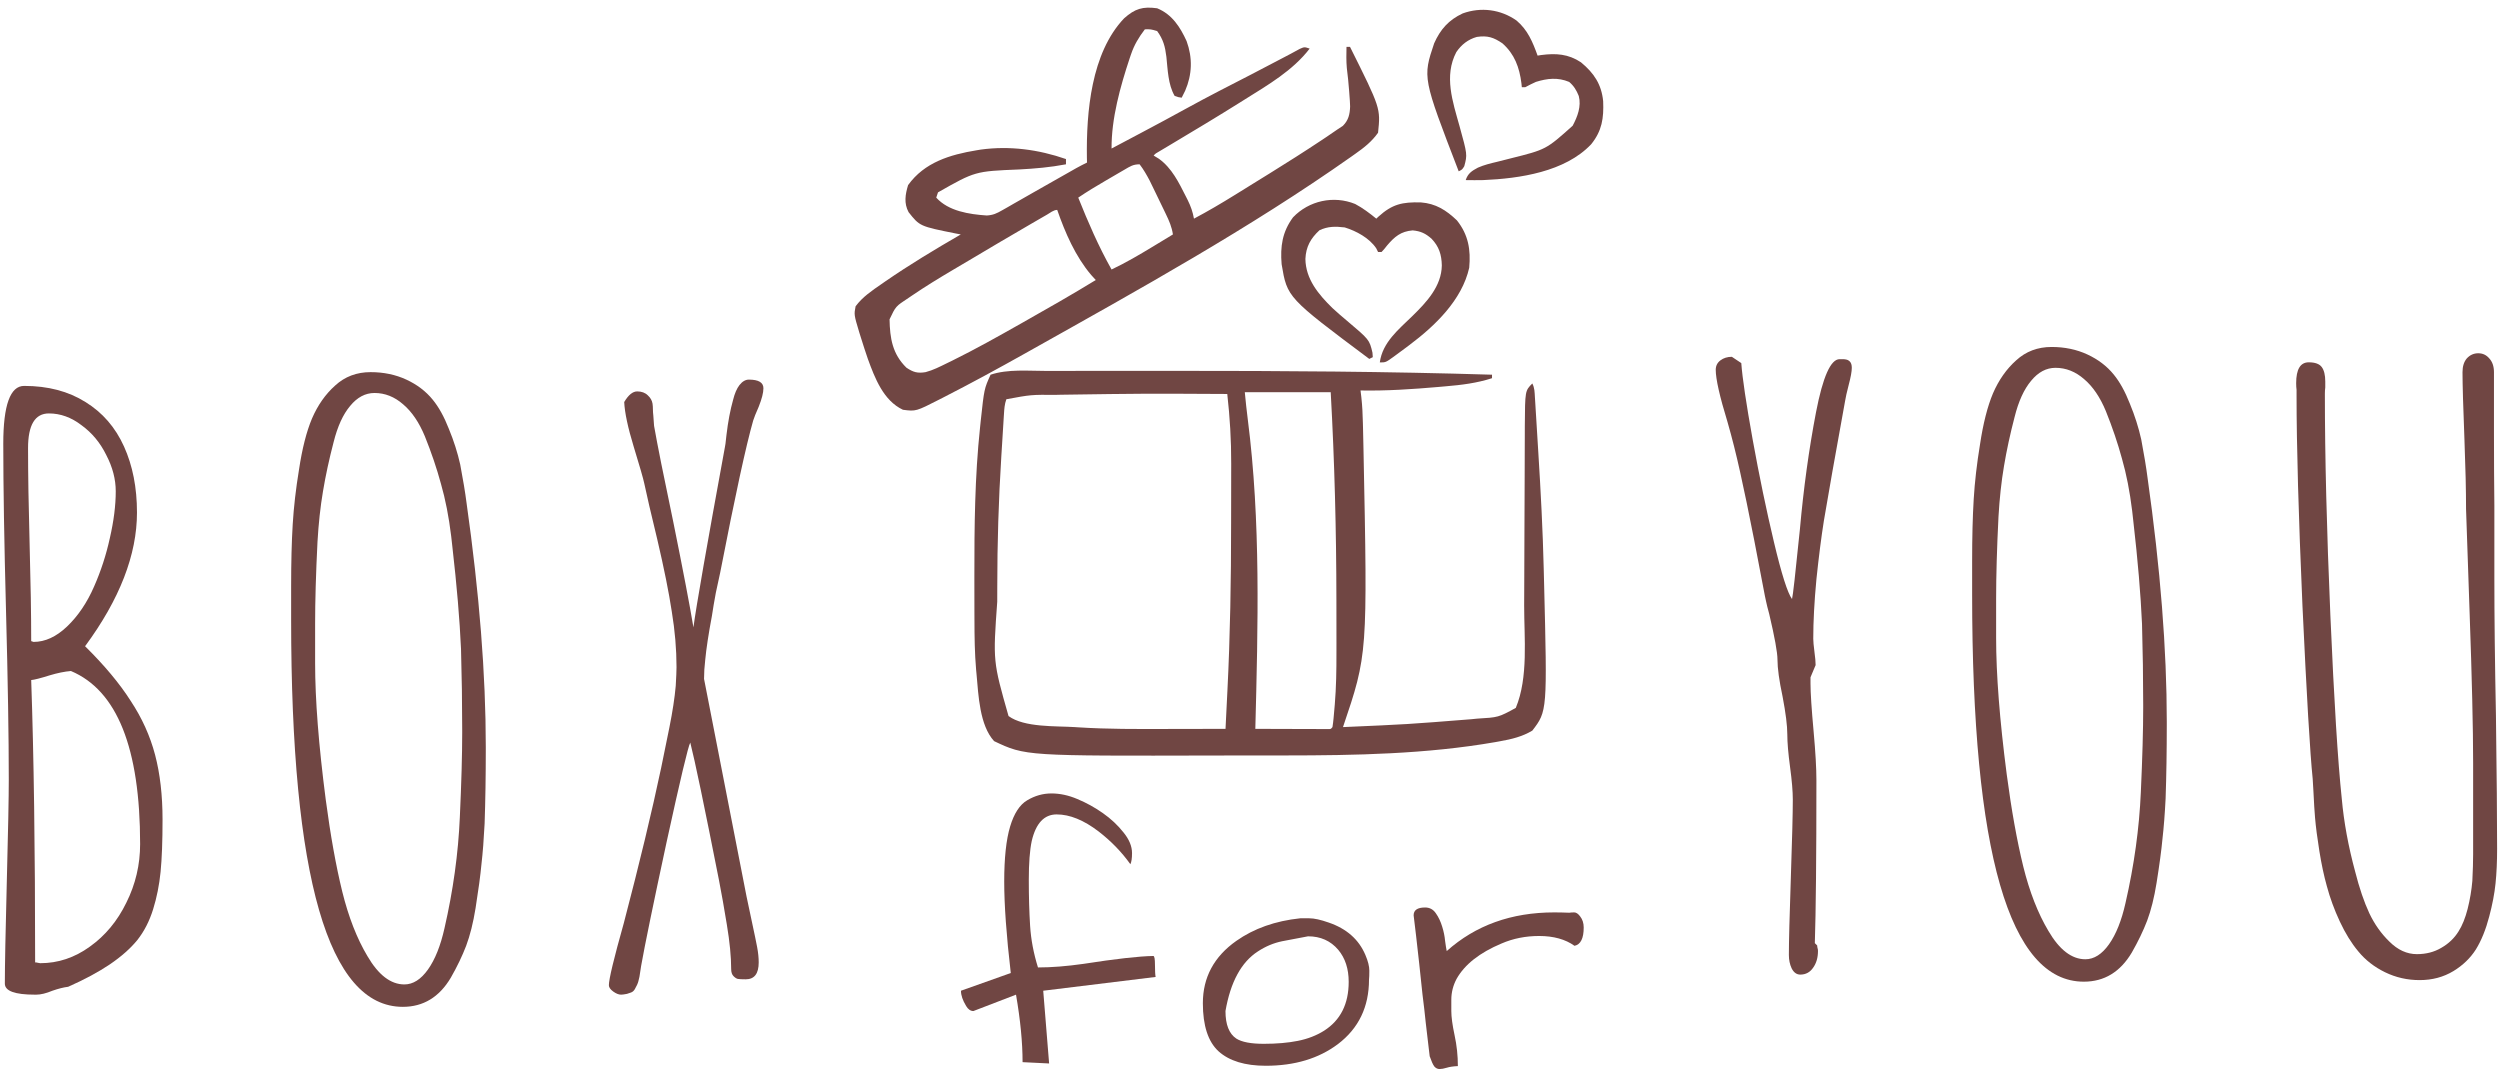<?xml version="1.0" encoding="UTF-8"?> <svg xmlns="http://www.w3.org/2000/svg" width="298" height="128" viewBox="0 0 298 128" fill="none"><path d="M4.141 118.563C1.766 118.563 0.578 118.125 0.578 117.25C0.578 115.156 0.656 111.094 0.812 105.063C0.969 99.063 1.047 95.016 1.047 92.922C1.047 87.859 0.938 81.188 0.719 72.906C0.5 64.625 0.391 57.953 0.391 52.891C0.391 48.297 1.219 46 2.875 46C5.719 46 8.156 46.641 10.188 47.922C12.219 49.172 13.75 50.938 14.781 53.219C15.812 55.5 16.328 58.125 16.328 61.094C16.328 66.125 14.266 71.438 10.141 77.031C12.453 79.313 14.266 81.484 15.578 83.547C16.922 85.578 17.891 87.719 18.484 89.969C19.078 92.219 19.375 94.797 19.375 97.703C19.375 100.266 19.297 102.344 19.141 103.938C18.984 105.5 18.688 106.984 18.25 108.391C17.812 109.797 17.188 111.016 16.375 112.047C15.562 113.047 14.469 114.016 13.094 114.953C11.75 115.859 10.094 116.75 8.125 117.625C7.594 117.688 6.969 117.844 6.25 118.094C5.5 118.406 4.859 118.563 4.328 118.563H4.141ZM3.531 64.891C3.656 69.422 3.719 73.266 3.719 76.422L4 76.516C5.375 76.516 6.703 75.906 7.984 74.688C9.297 73.438 10.375 71.844 11.219 69.906C12.031 68.063 12.656 66.141 13.094 64.141C13.562 62.109 13.797 60.25 13.797 58.563C13.797 57.125 13.422 55.688 12.672 54.25C11.953 52.781 10.969 51.594 9.719 50.688C8.5 49.75 7.203 49.281 5.828 49.281C4.172 49.281 3.344 50.656 3.344 53.406C3.344 56.531 3.406 60.359 3.531 64.891ZM3.719 81.063C4.031 90 4.188 101.219 4.188 114.719C4.312 114.719 4.422 114.734 4.516 114.766L4.797 114.813C6.922 114.813 8.891 114.156 10.703 112.844C12.547 111.531 14 109.781 15.062 107.594C16.156 105.406 16.703 103.078 16.703 100.609C16.703 89.172 13.953 82.297 8.453 79.984C7.703 80.047 6.859 80.219 5.922 80.5C4.828 80.844 4.094 81.031 3.719 81.063Z" fill="#704643"></path><path d="M48.016 120.016C39.141 120.016 34.703 104.625 34.703 73.844V69.953C34.703 67.047 34.766 64.563 34.891 62.5C35.016 60.438 35.266 58.266 35.641 55.984C36.016 53.484 36.531 51.453 37.188 49.891C37.875 48.297 38.797 46.984 39.953 45.953C41.109 44.891 42.516 44.359 44.172 44.359C45.734 44.359 47.156 44.656 48.438 45.25C49.719 45.844 50.766 46.641 51.578 47.641C52.297 48.516 52.938 49.672 53.5 51.109C54.094 52.547 54.547 53.969 54.859 55.375C55.203 57.188 55.453 58.703 55.609 59.922C57.141 70.734 57.906 80.438 57.906 89.031V89.313C57.906 92.5 57.859 95.453 57.766 98.172C57.672 100.047 57.547 101.656 57.391 103C57.266 104.344 57.031 106.094 56.688 108.25C56.406 110 56.031 111.5 55.562 112.75C55.094 113.969 54.484 115.234 53.734 116.547C52.359 118.859 50.453 120.016 48.016 120.016ZM48.062 48.203C47.031 47.297 45.891 46.844 44.641 46.844C43.547 46.844 42.578 47.359 41.734 48.391C40.891 49.391 40.234 50.828 39.766 52.703C39.234 54.734 38.812 56.688 38.5 58.563C38.188 60.406 37.969 62.422 37.844 64.609C37.656 68.391 37.562 71.641 37.562 74.359V79.047C37.562 83.391 37.984 88.813 38.828 95.313C39.391 99.563 40.047 103.219 40.797 106.281C41.547 109.313 42.547 111.875 43.797 113.969C45.109 116.219 46.578 117.344 48.203 117.344C49.234 117.344 50.172 116.75 51.016 115.563C51.859 114.375 52.516 112.734 52.984 110.641C54.016 106.141 54.625 101.734 54.812 97.422C55 93.328 55.094 89.984 55.094 87.391V86.969C55.094 83.844 55.047 80.641 54.953 77.359C54.797 73.859 54.453 69.797 53.922 65.172L53.781 63.906C53.5 61.594 53.094 59.516 52.562 57.672C52.062 55.828 51.422 53.938 50.641 52C49.953 50.344 49.094 49.078 48.062 48.203Z" fill="#704643"></path><path d="M73.094 118.188C72.75 117.938 72.578 117.688 72.578 117.438C72.578 116.719 73.172 114.25 74.359 110.031C76.234 102.875 77.719 96.703 78.812 91.516L79.797 86.688C80.172 84.813 80.422 83.172 80.547 81.766C80.609 80.703 80.641 79.953 80.641 79.516C80.641 77.391 80.453 75.188 80.078 72.906C79.734 70.625 79.156 67.75 78.344 64.281C77.594 61.188 77.078 58.969 76.797 57.625C76.672 57.031 76.25 55.563 75.531 53.219C74.844 50.969 74.469 49.203 74.406 47.922C74.906 47.078 75.422 46.656 75.953 46.656C76.484 46.656 76.906 46.813 77.219 47.125C77.531 47.406 77.719 47.734 77.781 48.109C77.812 48.328 77.828 48.563 77.828 48.813C77.828 49.031 77.844 49.266 77.875 49.516C77.938 50.391 77.969 50.813 77.969 50.781C78.344 52.938 79.109 56.766 80.266 62.266C81.453 68.141 82.25 72.313 82.656 74.781C83 72.219 84.25 65.063 86.406 53.313C86.438 53.25 86.5 52.766 86.594 51.859C86.781 50.266 87.047 48.859 87.391 47.641C87.578 46.891 87.828 46.313 88.141 45.906C88.484 45.469 88.859 45.25 89.266 45.25C90.422 45.25 91 45.594 91 46.281C91 46.813 90.812 47.547 90.438 48.484C90.094 49.266 89.875 49.813 89.781 50.125C88.938 53.063 87.625 59.109 85.844 68.266C85.719 68.859 85.547 69.656 85.328 70.656C85.141 71.656 84.984 72.578 84.859 73.422C84.453 75.578 84.188 77.328 84.062 78.672C83.969 79.453 83.922 80.203 83.922 80.922L88.984 106.844L90.016 111.719L90.25 112.891C90.375 113.547 90.438 114.156 90.438 114.719C90.438 116.063 89.922 116.734 88.891 116.734C88.453 116.734 88.141 116.719 87.953 116.688C87.797 116.656 87.625 116.547 87.438 116.359C87.25 116.172 87.156 115.891 87.156 115.516C87.156 114.047 86.984 112.281 86.641 110.219L86.172 107.453L85.703 104.922C83.953 96.047 82.812 90.578 82.281 88.516C82.031 88.953 81.094 92.891 79.469 100.328C77.875 107.734 76.859 112.672 76.422 115.141C76.422 115.141 76.391 115.344 76.328 115.75C76.266 116.25 76.188 116.656 76.094 116.969C76.031 117.219 75.891 117.531 75.672 117.906C75.547 118.125 75.375 118.266 75.156 118.328C74.938 118.391 74.797 118.438 74.734 118.469C74.422 118.531 74.188 118.563 74.031 118.563C73.75 118.563 73.438 118.438 73.094 118.188Z" fill="#704643"></path><path d="M137.477 113.953C137.607 113.953 137.672 114.305 137.672 115.008C137.672 115.711 137.698 116.193 137.75 116.453L124.352 118.094L125.055 126.766L121.891 126.609C121.891 124.266 121.63 121.583 121.109 118.563L116.031 120.516C115.693 120.516 115.406 120.32 115.172 119.93C114.755 119.253 114.547 118.641 114.547 118.094L120.484 115.984C119.964 111.505 119.703 107.872 119.703 105.086C119.703 102.274 119.938 100.086 120.406 98.523C120.875 96.961 121.552 95.919 122.438 95.398C123.349 94.852 124.312 94.578 125.328 94.578C126.344 94.578 127.372 94.799 128.414 95.242C129.482 95.685 130.497 96.245 131.461 96.922C132.424 97.599 133.245 98.367 133.922 99.227C134.599 100.06 134.938 100.88 134.938 101.688C134.938 102.313 134.872 102.755 134.742 103.016C133.701 101.557 132.438 100.255 130.953 99.109C129.182 97.755 127.516 97.078 125.953 97.078C124.469 97.078 123.479 98.133 122.984 100.242C122.75 101.336 122.633 102.885 122.633 104.891C122.633 106.87 122.685 108.693 122.789 110.359C122.893 112 123.206 113.654 123.727 115.32C125.341 115.32 127.151 115.177 129.156 114.891C133.01 114.292 135.784 113.979 137.477 113.953Z" fill="#704643"></path><path d="M143.381 119.578C143.381 116.505 144.709 114.031 147.366 112.156C149.475 110.672 152.014 109.774 154.983 109.461C155.139 109.461 155.504 109.461 156.077 109.461C156.649 109.461 157.418 109.63 158.381 109.969C160.517 110.698 161.975 111.987 162.756 113.836C163.069 114.565 163.225 115.19 163.225 115.711C163.225 116.206 163.212 116.557 163.186 116.766C163.186 120.021 161.949 122.586 159.475 124.461C157.183 126.18 154.319 127.039 150.881 127.039C148.407 127.039 146.532 126.466 145.256 125.32C144.006 124.175 143.381 122.26 143.381 119.578ZM146.077 120.516C146.077 122.13 146.506 123.224 147.366 123.797C148.017 124.214 149.11 124.422 150.647 124.422C152.183 124.422 153.538 124.305 154.709 124.07C155.881 123.836 156.923 123.432 157.834 122.859C159.788 121.609 160.764 119.669 160.764 117.039C160.764 115.477 160.347 114.201 159.514 113.211C158.603 112.143 157.405 111.609 155.92 111.609C154.905 111.792 153.876 111.987 152.834 112.195C151.819 112.404 150.855 112.807 149.944 113.406C147.965 114.682 146.676 117.052 146.077 120.516Z" fill="#704643"></path><path d="M187.684 112.742C186.591 111.961 185.184 111.57 183.466 111.57C181.851 111.57 180.354 111.87 178.973 112.469C176.369 113.563 174.585 114.969 173.622 116.688C173.205 117.469 172.997 118.302 172.997 119.188C172.997 119.344 172.997 119.787 172.997 120.516C172.997 121.219 173.127 122.182 173.387 123.406C173.648 124.604 173.778 125.828 173.778 127.078C173.231 127.104 172.789 127.169 172.45 127.274C172.111 127.378 171.825 127.43 171.591 127.43C171.356 127.43 171.148 127.326 170.966 127.117C170.809 126.909 170.627 126.505 170.419 125.906C170.393 125.75 170.341 125.307 170.262 124.578C170.184 123.849 170.08 122.964 169.95 121.922C169.846 120.88 169.716 119.747 169.559 118.524C169.429 117.274 169.299 116.05 169.169 114.852C168.882 112.247 168.661 110.333 168.505 109.109C168.505 108.484 168.96 108.172 169.872 108.172C170.419 108.172 170.848 108.406 171.161 108.875C171.473 109.318 171.721 109.839 171.903 110.438C172.085 111.01 172.203 111.583 172.255 112.156C172.333 112.729 172.398 113.133 172.45 113.367C175.887 110.294 180.158 108.758 185.262 108.758C185.835 108.758 186.434 108.771 187.059 108.797C187.216 108.771 187.411 108.758 187.645 108.758C187.88 108.758 188.114 108.914 188.348 109.227C188.635 109.591 188.778 110.034 188.778 110.555C188.778 111.857 188.414 112.586 187.684 112.742Z" fill="#704643"></path><path d="M213.562 115.422C213.344 114.953 213.234 114.422 213.234 113.828C213.234 112.266 213.312 109.188 213.469 104.594C213.625 100 213.703 96.906 213.703 95.313C213.703 94.344 213.594 93.047 213.375 91.422C213.156 89.797 213.047 88.5 213.047 87.531C213.047 86.5 212.859 85 212.484 83.031C212.078 81.125 211.875 79.656 211.875 78.625C211.875 77.781 211.547 75.969 210.891 73.188C210.703 72.5 210.578 72 210.516 71.688C210.453 71.344 210.406 71.125 210.375 71.031L209.109 64.422C208.453 61.078 207.891 58.359 207.422 56.266C206.953 54.141 206.453 52.156 205.922 50.313C204.984 47.25 204.516 45.172 204.516 44.078C204.516 43.609 204.703 43.234 205.078 42.953C205.453 42.672 205.906 42.531 206.438 42.531L207.562 43.281C207.688 45.031 208.141 48.078 208.922 52.422C209.703 56.734 210.547 60.797 211.453 64.609C212.359 68.422 213.078 70.688 213.609 71.406C213.703 71.125 214.016 68.359 214.547 63.109C214.984 58.203 215.625 53.547 216.469 49.141C217.281 44.922 218.219 42.813 219.281 42.813C219.375 42.813 219.5 42.813 219.656 42.813C219.812 42.813 219.953 42.828 220.078 42.859C220.234 42.891 220.375 42.969 220.5 43.094C220.656 43.25 220.734 43.5 220.734 43.844C220.734 44.281 220.609 44.969 220.359 45.906C220.141 46.75 220 47.375 219.938 47.781C218.75 54.313 217.906 59.078 217.406 62.078C217.094 64.047 216.797 66.375 216.516 69.063C216.266 71.719 216.141 74.078 216.141 76.141C216.141 76.453 216.188 76.969 216.281 77.688C216.375 78.375 216.422 78.906 216.422 79.281L215.812 80.734V81.484C215.812 82.578 215.938 84.5 216.188 87.25C216.406 89.656 216.516 91.578 216.516 93.016C216.516 102.172 216.453 108.641 216.328 112.422L216.609 112.703C216.609 112.828 216.625 112.938 216.656 113.031C216.688 113.125 216.703 113.234 216.703 113.359C216.703 114.141 216.516 114.797 216.141 115.328C215.766 115.891 215.25 116.172 214.594 116.172C214.156 116.172 213.812 115.922 213.562 115.422Z" fill="#704643"></path><path d="M248.391 117.016C239.516 117.016 235.078 101.625 235.078 70.844V66.953C235.078 64.047 235.141 61.563 235.266 59.5C235.391 57.438 235.641 55.266 236.016 52.984C236.391 50.484 236.906 48.453 237.562 46.891C238.25 45.297 239.172 43.984 240.328 42.953C241.484 41.891 242.891 41.359 244.547 41.359C246.109 41.359 247.531 41.656 248.812 42.25C250.094 42.844 251.141 43.641 251.953 44.641C252.672 45.516 253.312 46.672 253.875 48.109C254.469 49.547 254.922 50.969 255.234 52.375C255.578 54.188 255.828 55.703 255.984 56.922C257.516 67.734 258.281 77.438 258.281 86.031V86.313C258.281 89.5 258.234 92.453 258.141 95.172C258.047 97.047 257.922 98.656 257.766 100C257.641 101.344 257.406 103.094 257.062 105.25C256.781 107 256.406 108.5 255.938 109.75C255.469 110.969 254.859 112.234 254.109 113.547C252.734 115.859 250.828 117.016 248.391 117.016ZM248.438 45.203C247.406 44.297 246.266 43.844 245.016 43.844C243.922 43.844 242.953 44.359 242.109 45.391C241.266 46.391 240.609 47.828 240.141 49.703C239.609 51.734 239.188 53.688 238.875 55.563C238.562 57.406 238.344 59.422 238.219 61.609C238.031 65.391 237.938 68.641 237.938 71.359V76.047C237.938 80.391 238.359 85.813 239.203 92.313C239.766 96.563 240.422 100.219 241.172 103.281C241.922 106.313 242.922 108.875 244.172 110.969C245.484 113.219 246.953 114.344 248.578 114.344C249.609 114.344 250.547 113.75 251.391 112.563C252.234 111.375 252.891 109.734 253.359 107.641C254.391 103.141 255 98.734 255.188 94.422C255.375 90.328 255.469 86.984 255.469 84.391V83.969C255.469 80.844 255.422 77.641 255.328 74.359C255.172 70.859 254.828 66.797 254.297 62.172L254.156 60.906C253.875 58.594 253.469 56.516 252.938 54.672C252.438 52.828 251.797 50.938 251.016 49C250.328 47.344 249.469 46.078 248.438 45.203Z" fill="#704643"></path><path d="M275.766 94.422L275.672 92.828C275.359 89.797 274.953 82.922 274.453 72.203C273.984 61.484 273.75 53.125 273.75 47.125V46.469C273.719 46.25 273.703 45.984 273.703 45.672C273.703 44.016 274.203 43.188 275.203 43.188C275.953 43.188 276.469 43.375 276.75 43.75C277.031 44.125 277.172 44.703 277.172 45.484V46.188C277.141 46.406 277.125 46.656 277.125 46.938C277.125 54.438 277.344 63.25 277.781 73.375C278.219 83.5 278.672 90.781 279.141 95.219C279.391 98 279.922 100.891 280.734 103.891C281.234 105.859 281.797 107.516 282.422 108.859C283.047 110.172 283.844 111.297 284.812 112.234C285.812 113.234 286.906 113.734 288.094 113.734C289.188 113.734 290.156 113.484 291 112.984C291.875 112.484 292.562 111.828 293.062 111.016C293.5 110.328 293.859 109.438 294.141 108.344C294.422 107.219 294.609 106.109 294.703 105.016C294.766 103.766 294.797 102.703 294.797 101.828V90.906C294.797 86.844 294.656 80.859 294.375 72.953L293.953 60.672C293.953 58.453 293.891 55.734 293.766 52.516C293.609 48.516 293.531 45.797 293.531 44.359C293.531 43.672 293.703 43.125 294.047 42.719C294.422 42.313 294.875 42.109 295.406 42.109C295.938 42.109 296.375 42.313 296.719 42.719C297.094 43.125 297.281 43.672 297.281 44.359V51.625C297.281 54.844 297.297 57.734 297.328 60.297V68.922C297.328 73.547 297.391 79 297.516 85.281C297.609 92.344 297.656 97.641 297.656 101.172C297.656 102.703 297.594 104.078 297.469 105.297C297.344 106.516 297.094 107.828 296.719 109.234C296.312 110.797 295.781 112.109 295.125 113.172C294.469 114.203 293.578 115.063 292.453 115.75C291.266 116.469 289.922 116.828 288.422 116.828C286.953 116.828 285.578 116.516 284.297 115.891C283.016 115.266 281.953 114.438 281.109 113.406C280.297 112.438 279.562 111.25 278.906 109.844C278.25 108.438 277.734 107.031 277.359 105.625C277.016 104.406 276.719 103.016 276.469 101.453C276.219 99.891 276.047 98.563 275.953 97.469C275.891 96.75 275.828 95.734 275.766 94.422Z" fill="#704643"></path><path d="M124.75 44.216C125.076 44.215 125.403 44.215 125.729 44.214C126.613 44.212 127.497 44.211 128.381 44.211C129.131 44.211 129.882 44.21 130.632 44.209C132.845 44.207 135.058 44.206 137.271 44.207C138.309 44.207 139.348 44.207 140.387 44.207C152.879 44.204 165.361 44.281 177.848 44.664C177.848 44.802 177.848 44.94 177.848 45.082C176.025 45.668 174.224 45.89 172.323 46.049C172.025 46.075 171.727 46.101 171.429 46.128C168.349 46.396 165.268 46.602 162.174 46.545C162.207 46.814 162.24 47.083 162.274 47.361C162.387 48.382 162.432 49.395 162.456 50.422C162.464 50.707 162.464 50.707 162.471 50.999C162.487 51.626 162.5 52.253 162.513 52.88C162.52 53.206 162.52 53.206 162.527 53.539C163.021 77.997 163.021 77.997 160.084 86.67C167.748 86.337 167.748 86.337 175.392 85.73C175.726 85.696 175.726 85.696 176.066 85.662C178.607 85.512 178.607 85.512 180.683 84.382C182.199 80.731 181.675 76.046 181.68 72.165C181.682 71.346 181.686 70.527 181.69 69.708C181.701 67.458 181.709 65.208 181.715 62.958C181.722 60.888 181.729 58.819 181.74 56.749C181.745 55.779 181.748 54.81 181.749 53.84C181.75 53.235 181.753 52.63 181.756 52.026C181.758 51.617 181.758 51.208 181.758 50.799C181.787 46.576 181.787 46.576 182.654 45.709C182.929 46.259 182.922 46.714 182.96 47.329C182.984 47.709 182.984 47.709 183.009 48.096C183.026 48.374 183.042 48.653 183.059 48.932C183.077 49.22 183.095 49.508 183.113 49.797C183.151 50.405 183.188 51.013 183.225 51.62C183.271 52.385 183.318 53.15 183.366 53.915C183.655 58.557 183.903 63.196 184.013 67.846C184.026 68.376 184.039 68.906 184.053 69.436C184.436 84.76 184.436 84.76 182.654 87.088C181.467 87.804 180.165 88.116 178.814 88.355C178.626 88.389 178.438 88.423 178.245 88.459C170.03 89.89 161.522 90.046 153.205 90.049C152.678 90.049 152.152 90.05 151.625 90.051C150.529 90.052 149.433 90.053 148.336 90.052C147.23 90.052 146.124 90.054 145.018 90.057C122.232 90.115 122.232 90.115 118.496 88.342C116.767 86.451 116.631 82.873 116.406 80.4C116.389 80.22 116.372 80.039 116.354 79.853C116.181 77.868 116.16 75.893 116.155 73.901C116.153 73.537 116.152 73.172 116.15 72.807C116.146 71.642 116.145 70.476 116.145 69.311C116.145 69.015 116.145 69.015 116.145 68.713C116.141 62.766 116.193 56.853 116.824 50.934C116.851 50.675 116.878 50.417 116.905 50.151C117.315 46.347 117.315 46.347 118.078 44.664C120.148 43.974 122.585 44.215 124.75 44.216ZM148.381 46.754C148.539 48.366 148.539 48.366 148.733 49.972C150.292 62.148 149.949 74.631 149.635 86.879C150.911 86.884 152.187 86.888 153.463 86.891C153.897 86.891 154.332 86.893 154.766 86.895C155.389 86.897 156.012 86.898 156.635 86.899C156.83 86.9 157.026 86.901 157.227 86.903C157.407 86.903 157.587 86.903 157.772 86.903C157.932 86.903 158.091 86.904 158.255 86.904C158.627 86.919 158.627 86.919 158.83 86.67C158.94 85.993 158.988 85.308 159.049 84.625C159.067 84.418 159.086 84.21 159.105 83.996C159.278 81.928 159.309 79.872 159.304 77.798C159.304 77.401 159.305 77.005 159.305 76.609C159.306 75.562 159.305 74.516 159.302 73.47C159.3 72.82 159.3 72.17 159.299 71.52C159.29 63.25 159.08 55.013 158.621 46.754C155.242 46.754 151.863 46.754 148.381 46.754ZM126.385 47.054C126.228 47.059 126.07 47.063 125.908 47.067C122.89 47.047 122.89 47.047 119.959 47.59C119.745 48.165 119.71 48.746 119.672 49.355C119.66 49.539 119.648 49.722 119.636 49.911C119.624 50.109 119.612 50.307 119.6 50.511C119.587 50.719 119.574 50.928 119.56 51.143C119.532 51.587 119.505 52.032 119.478 52.476C119.438 53.136 119.396 53.795 119.354 54.455C119.031 59.613 118.875 64.762 118.875 69.93C118.875 70.529 118.874 71.127 118.871 71.727C118.361 78.835 118.361 78.835 120.217 85.353C122.09 86.733 125.858 86.525 128.109 86.67C128.248 86.679 128.387 86.688 128.53 86.698C132.05 86.923 135.571 86.904 139.096 86.893C139.887 86.891 140.677 86.89 141.468 86.889C143.006 86.887 144.544 86.883 146.082 86.879C146.139 85.755 146.194 84.632 146.249 83.508C146.268 83.129 146.287 82.751 146.306 82.372C146.64 75.728 146.748 69.095 146.748 62.444C146.748 61.336 146.751 60.228 146.754 59.12C146.756 58.249 146.757 57.378 146.757 56.506C146.757 56.098 146.758 55.69 146.76 55.282C146.77 52.484 146.603 49.743 146.291 46.963C136.337 46.909 136.337 46.909 126.385 47.054Z" fill="#704643"></path><path d="M137.932 0.986C139.708 1.709 140.677 3.218 141.445 4.905C142.169 6.887 142.11 8.876 141.275 10.809C141.139 11.089 141 11.368 140.857 11.645C140.461 11.591 140.461 11.591 140.021 11.436C139.229 10.089 139.195 8.282 139.033 6.763C138.884 5.552 138.66 4.695 137.932 3.703C137.173 3.482 137.173 3.482 136.469 3.494C135.736 4.455 135.198 5.348 134.81 6.498C134.733 6.722 134.733 6.722 134.655 6.95C133.533 10.338 132.476 14.113 132.498 17.705C133.517 17.166 134.536 16.626 135.554 16.085C135.708 16.004 135.861 15.923 136.018 15.839C137.851 14.867 139.68 13.887 141.497 12.885C144.013 11.502 146.571 10.198 149.125 8.887C150.434 8.213 151.738 7.529 153.04 6.839C153.314 6.694 153.589 6.549 153.864 6.406C154.219 6.218 154.572 6.024 154.924 5.83C155.486 5.584 155.486 5.584 156.113 5.793C154.097 8.418 151.147 10.12 148.381 11.854C148.22 11.954 148.06 12.055 147.895 12.159C145.202 13.85 142.478 15.486 139.747 17.114C139.615 17.194 139.482 17.273 139.345 17.355C138.981 17.572 138.617 17.789 138.252 18.006C137.754 18.285 137.754 18.285 137.514 18.541C137.725 18.67 137.936 18.8 138.154 18.933C139.691 20.047 140.514 21.756 141.354 23.413C141.462 23.627 141.462 23.627 141.573 23.845C141.937 24.585 142.178 25.255 142.32 26.064C143.973 25.186 145.576 24.243 147.166 23.256C147.404 23.109 147.641 22.962 147.879 22.816C148.365 22.514 148.852 22.212 149.338 21.91C150.014 21.491 150.69 21.073 151.367 20.655C153.434 19.374 155.486 18.073 157.511 16.726C157.692 16.605 157.873 16.485 158.06 16.36C158.529 16.046 158.993 15.727 159.457 15.406C159.661 15.271 159.865 15.136 160.075 14.997C160.741 14.331 160.903 13.62 160.934 12.687C160.922 12.242 160.892 11.801 160.855 11.357C160.843 11.2 160.832 11.043 160.821 10.882C160.752 9.953 160.657 9.03 160.541 8.107C160.465 7.268 160.486 6.426 160.502 5.584C160.64 5.584 160.778 5.584 160.92 5.584C164.571 12.903 164.571 12.903 164.264 15.824C163.513 16.878 162.625 17.58 161.573 18.319C161.41 18.435 161.247 18.551 161.078 18.671C148.97 27.207 135.789 34.5 122.885 41.738C122.66 41.864 122.436 41.991 122.205 42.12C118.977 43.932 115.731 45.696 112.436 47.381C112.291 47.455 112.146 47.529 111.997 47.606C109.177 49.045 109.177 49.045 107.629 48.844C105.299 47.75 104.28 45.06 103.449 42.783C103.161 41.947 102.889 41.107 102.626 40.262C102.562 40.059 102.498 39.855 102.432 39.645C101.793 37.513 101.793 37.513 101.986 36.514C102.788 35.413 103.958 34.627 105.069 33.862C105.221 33.756 105.374 33.65 105.531 33.54C108.441 31.534 111.468 29.715 114.525 27.945C114.338 27.91 114.151 27.874 113.959 27.838C109.633 26.971 109.633 26.971 108.302 25.287C107.733 24.224 107.908 23.183 108.243 22.068C110.189 19.354 113.236 18.438 116.406 17.914C116.571 17.887 116.735 17.859 116.905 17.831C120.355 17.359 123.794 17.823 127.064 18.959C127.064 19.166 127.064 19.373 127.064 19.586C125.202 19.944 123.366 20.1 121.474 20.2C116.237 20.415 116.237 20.415 111.809 22.93C111.705 23.24 111.705 23.24 111.6 23.557C113.057 25.173 115.526 25.542 117.62 25.687C118.394 25.64 118.804 25.44 119.475 25.056C119.701 24.929 119.927 24.801 120.16 24.669C120.402 24.529 120.644 24.389 120.886 24.249C121.136 24.107 121.386 23.965 121.637 23.823C122.149 23.532 122.661 23.24 123.172 22.946C124.113 22.406 125.057 21.873 126.002 21.34C126.415 21.107 126.828 20.873 127.24 20.639C127.425 20.534 127.611 20.428 127.802 20.32C127.963 20.228 128.124 20.137 128.29 20.042C128.712 19.808 129.139 19.589 129.572 19.377C129.567 19.184 129.563 18.991 129.558 18.793C129.483 13.396 130.056 6.323 133.993 2.186C135.277 1.041 136.196 0.752 137.932 0.986ZM134.009 20.242C133.772 20.38 133.534 20.518 133.289 20.66C133.166 20.732 133.042 20.805 132.915 20.879C132.542 21.099 132.167 21.316 131.792 21.533C130.682 22.18 129.591 22.836 128.527 23.557C129.707 26.5 130.943 29.36 132.498 32.125C134.171 31.331 135.749 30.408 137.331 29.448C137.573 29.301 137.815 29.155 138.057 29.009C138.643 28.655 139.228 28.3 139.812 27.945C139.679 27.05 139.365 26.33 138.972 25.517C138.91 25.387 138.847 25.257 138.783 25.123C138.65 24.849 138.517 24.575 138.384 24.301C138.181 23.886 137.981 23.47 137.781 23.053C137.652 22.786 137.522 22.519 137.392 22.251C137.275 22.011 137.158 21.77 137.038 21.522C136.676 20.837 136.313 20.201 135.842 19.586C135.047 19.586 134.695 19.843 134.009 20.242ZM124.8 25.588C124.584 25.712 124.369 25.836 124.147 25.964C123.794 26.169 123.794 26.169 123.433 26.378C123.253 26.483 123.253 26.483 123.068 26.589C120.496 28.078 117.937 29.59 115.384 31.112C114.779 31.471 114.174 31.829 113.568 32.185C111.912 33.164 110.277 34.164 108.687 35.247C108.485 35.384 108.485 35.384 108.279 35.523C106.772 36.508 106.772 36.508 106.035 38.064C106.074 40.315 106.378 42.199 108.047 43.828C108.854 44.372 109.372 44.52 110.331 44.359C111.23 44.125 112.048 43.701 112.88 43.293C113.191 43.141 113.191 43.141 113.509 42.987C116.271 41.627 118.952 40.118 121.631 38.604C121.826 38.493 121.826 38.493 122.025 38.381C124.911 36.75 127.79 35.11 130.617 33.379C130.436 33.181 130.255 32.982 130.069 32.778C128.198 30.579 126.96 27.73 126.02 25.02C125.589 25.02 125.157 25.381 124.8 25.588Z" fill="#704643"></path><path d="M161.534 24.314C162.444 24.795 163.259 25.414 164.055 26.064C164.188 25.94 164.188 25.94 164.323 25.812C165.966 24.329 167.154 24.071 169.365 24.126C171.143 24.263 172.386 25.046 173.668 26.273C175.03 27.986 175.328 29.766 175.131 31.916C174.266 35.764 171.067 38.828 168.025 41.111C167.902 41.205 167.778 41.298 167.65 41.394C167.255 41.69 166.857 41.983 166.458 42.274C166.333 42.366 166.207 42.459 166.078 42.554C165.173 43.201 165.173 43.201 164.473 43.201C164.789 40.808 166.72 39.268 168.365 37.663C170.041 36.027 171.83 34.12 171.865 31.642C171.838 30.356 171.535 29.393 170.639 28.454C169.913 27.819 169.35 27.554 168.391 27.462C166.975 27.58 166.237 28.213 165.348 29.252C165.23 29.399 165.112 29.547 164.991 29.699C164.889 29.81 164.787 29.921 164.682 30.035C164.544 30.035 164.406 30.035 164.264 30.035C164.154 29.815 164.154 29.815 164.042 29.591C163.216 28.366 161.682 27.541 160.293 27.109C159.182 26.978 158.297 26.966 157.276 27.449C156.213 28.434 155.674 29.416 155.604 30.858C155.636 33.281 157.171 35.1 158.83 36.723C159.374 37.228 159.933 37.709 160.502 38.186C163.231 40.488 163.231 40.488 163.598 42.039C163.61 42.215 163.623 42.392 163.637 42.574C163.43 42.678 163.43 42.678 163.219 42.783C153.435 35.466 153.435 35.466 152.77 31.498C152.594 29.377 152.847 27.643 154.128 25.908C156.025 23.916 158.975 23.273 161.534 24.314Z" fill="#704643"></path><path d="M180.773 2.449C182.111 3.58 182.696 5.01 183.281 6.629C183.421 6.607 183.56 6.584 183.703 6.561C185.465 6.332 186.94 6.423 188.451 7.427C189.997 8.705 190.895 10.043 191.097 12.058C191.18 14.095 190.962 15.588 189.668 17.196C186.546 20.488 181.152 21.281 176.803 21.467C176.106 21.48 175.41 21.481 174.713 21.467C174.968 20.674 175.447 20.364 176.167 19.983C176.909 19.656 177.675 19.472 178.462 19.286C178.814 19.197 179.166 19.108 179.518 19.019C179.693 18.974 179.869 18.93 180.049 18.884C184.293 17.824 184.293 17.824 187.461 14.988C188.039 13.909 188.51 12.674 188.191 11.445C187.916 10.759 187.606 10.237 187.043 9.764C185.7 9.201 184.433 9.341 183.072 9.764C182.648 9.961 182.228 10.165 181.818 10.391C181.68 10.391 181.543 10.391 181.4 10.391C181.385 10.234 181.369 10.077 181.353 9.916C181.111 8.031 180.542 6.454 179.089 5.166C178.028 4.444 177.31 4.217 176.039 4.401C174.995 4.695 174.199 5.316 173.594 6.211C172.098 9.053 173.166 12.139 173.976 15.036C174.911 18.422 174.911 18.422 174.543 19.808C174.295 20.213 174.295 20.213 173.877 20.422C169.578 9.261 169.578 9.261 170.951 5.166C171.695 3.491 172.691 2.376 174.353 1.6C176.528 0.811 178.886 1.118 180.773 2.449Z" fill="#704643"></path></svg> 